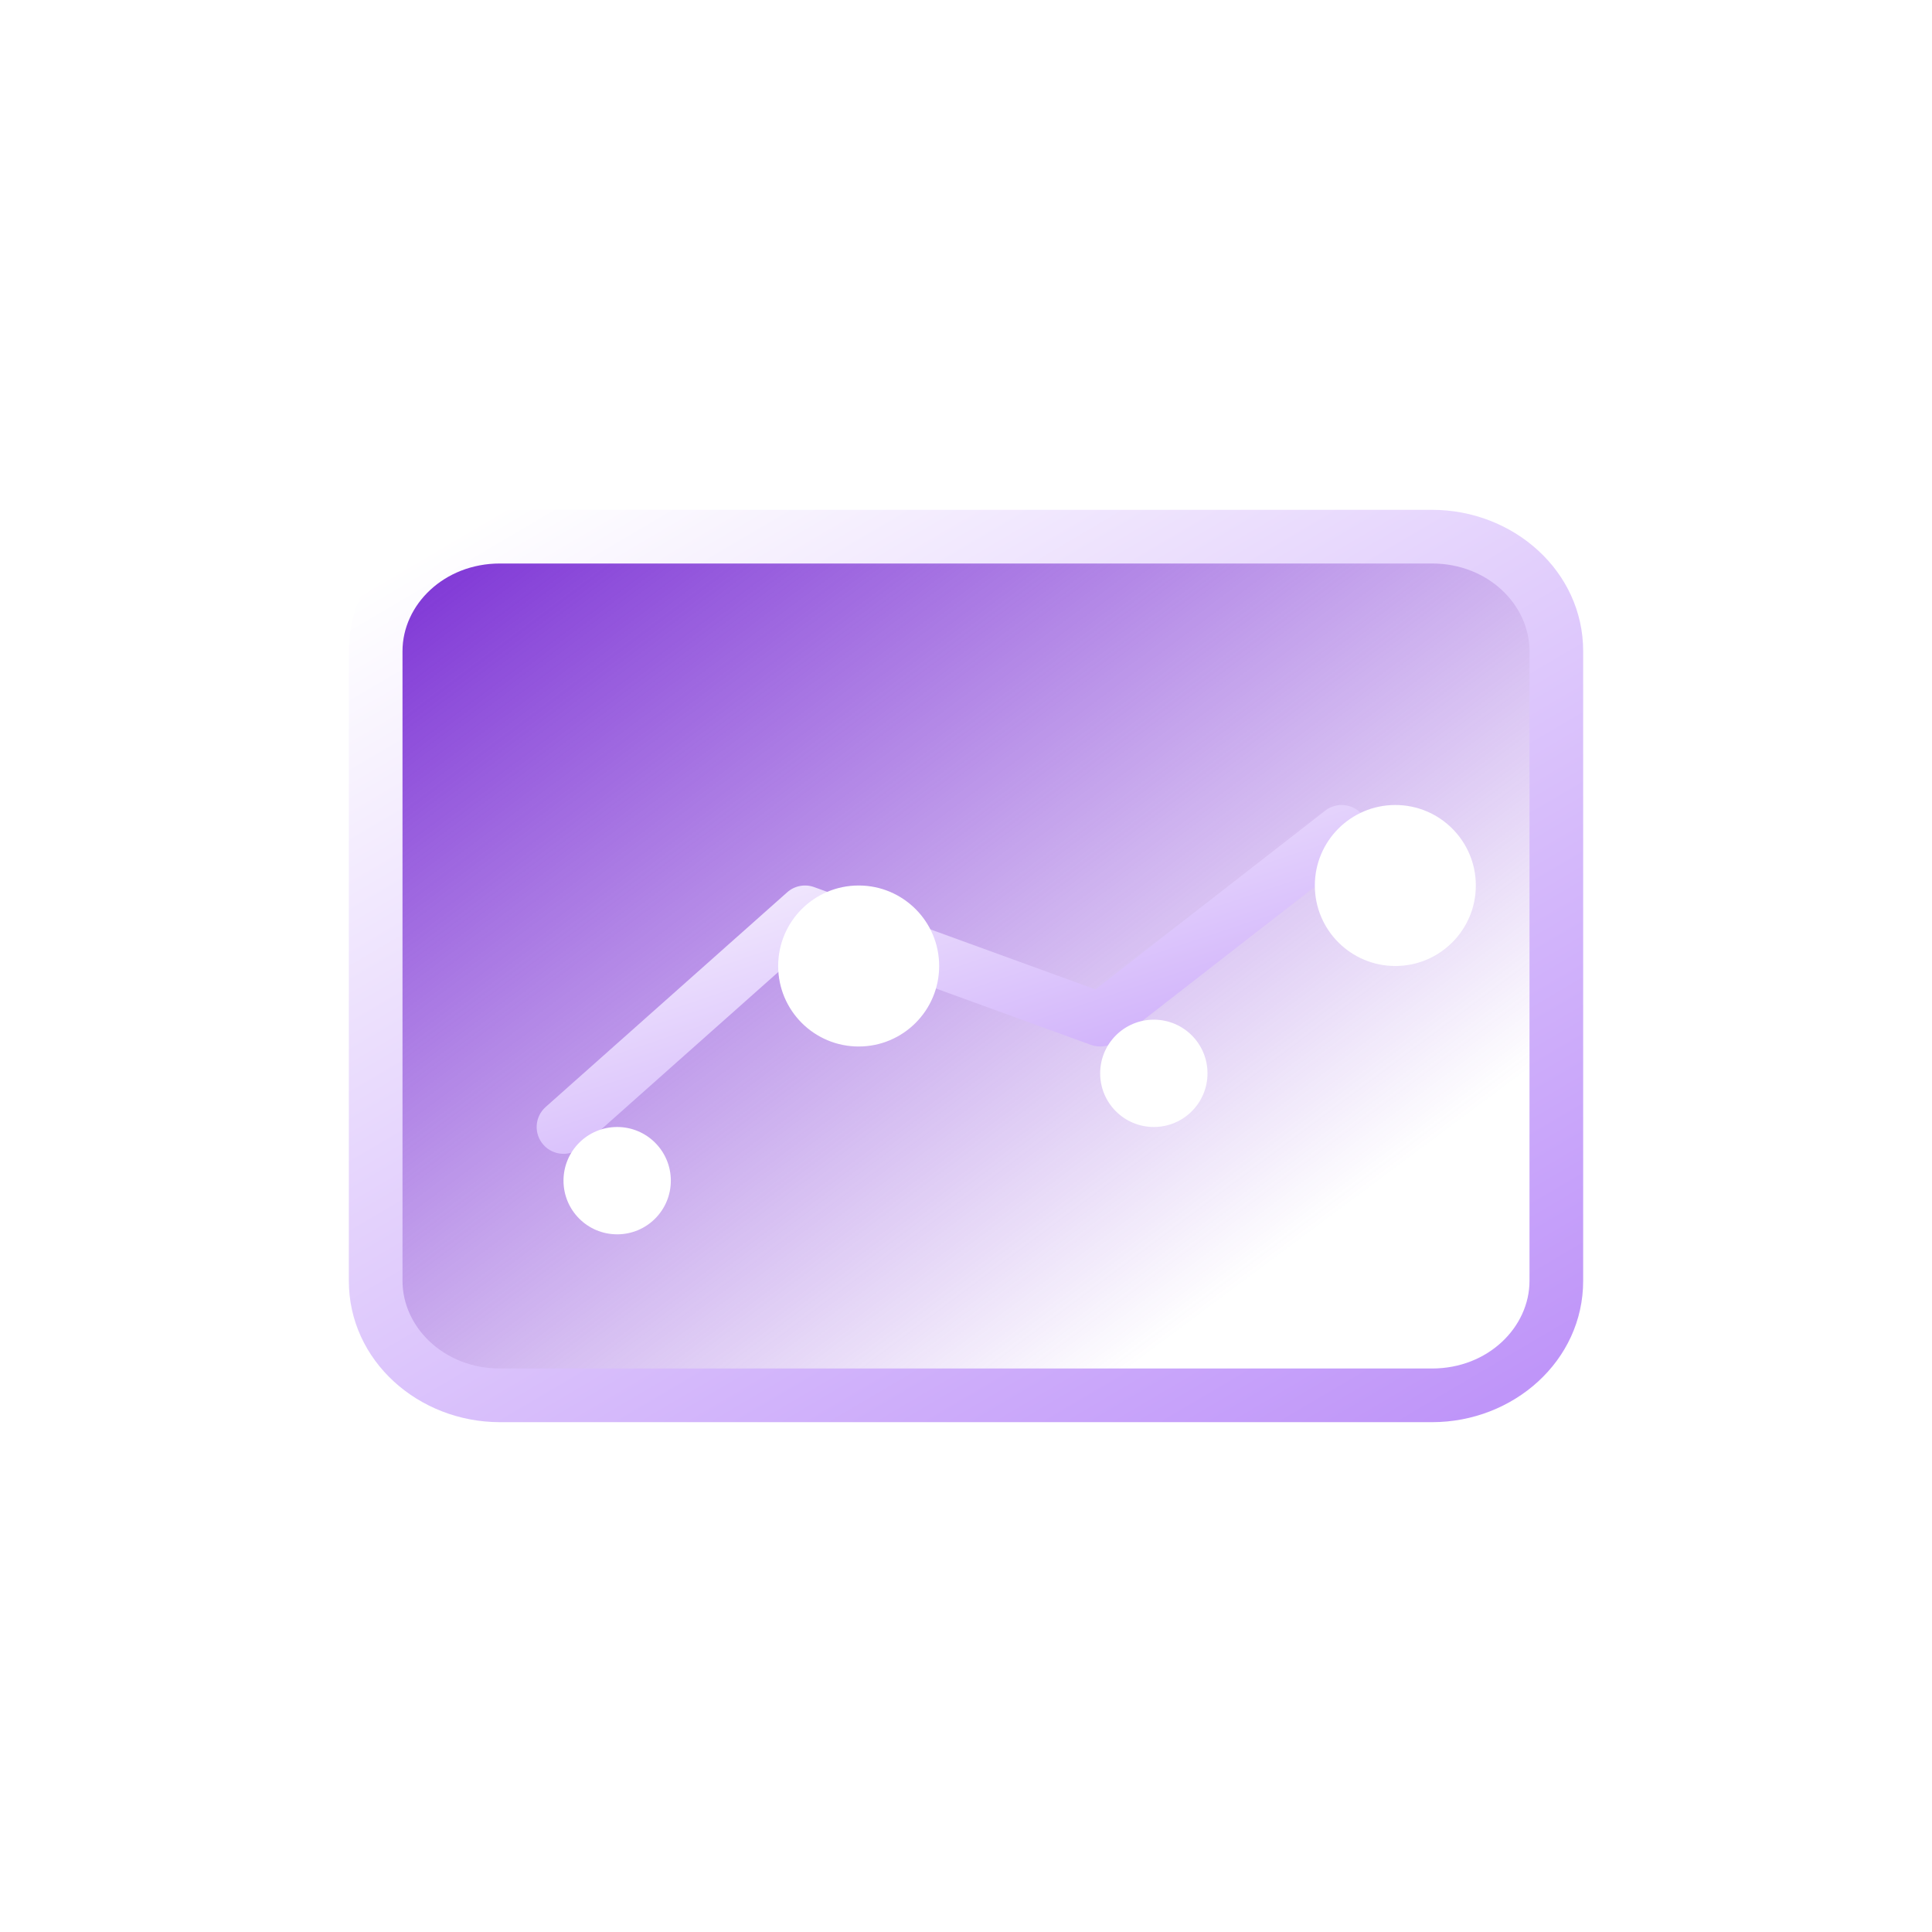 <?xml version="1.0" encoding="utf-8"?>
<svg xmlns="http://www.w3.org/2000/svg" fill="none" height="72" viewBox="0 0 72 72" width="72">
<path d="M14 24.267C14 21.91 16.074 20 18.632 20H53.368C55.926 20 58 21.91 58 24.267V47.733C58 50.09 55.926 52 53.368 52H18.632C16.074 52 14 50.09 14 47.733V24.267Z" fill="url(#paint0_linear_9_754)"/>
<path clip-rule="evenodd" d="M13 24.267C13 21.282 15.6 19 18.632 19H53.368C56.4 19 59 21.282 59 24.267V47.733C59 50.718 56.4 53 53.368 53H18.632C15.6 53 13 50.718 13 47.733V24.267ZM18.632 21C16.547 21 15 22.538 15 24.267V47.733C15 49.462 16.547 51 18.632 51H53.368C55.453 51 57 49.462 57 47.733V24.267C57 22.538 55.453 21 53.368 21H18.632Z" fill="url(#paint1_linear_9_754)" fill-rule="evenodd"/>
<path clip-rule="evenodd" d="M50.789 30.386C51.128 30.822 51.05 31.45 50.614 31.789L41.614 38.789C41.343 39.001 40.981 39.057 40.658 38.94L30.219 35.144L21.664 42.748C21.252 43.114 20.619 43.077 20.253 42.664C19.886 42.252 19.923 41.62 20.336 41.253L29.336 33.253C29.61 33.009 29.997 32.935 30.342 33.06L40.822 36.871L49.386 30.211C49.822 29.872 50.45 29.95 50.789 30.386Z" fill="url(#paint2_linear_9_754)" fill-rule="evenodd"/>
<g filter="url(#filter0_di_9_754)">
<path clip-rule="evenodd" d="M50 34C51.657 34 53 32.657 53 31C53 29.343 51.657 28 50 28C48.343 28 47 29.343 47 31C47 32.657 48.343 34 50 34ZM33 34C33 35.657 31.657 37 30 37C28.343 37 27 35.657 27 34C27 32.343 28.343 31 30 31C31.657 31 33 32.343 33 34ZM41 40C42.105 40 43 39.105 43 38C43 36.895 42.105 36 41 36C39.895 36 39 36.895 39 38C39 39.105 39.895 40 41 40ZM21 44C22.105 44 23 43.105 23 42C23 40.895 22.105 40 21 40C19.895 40 19 40.895 19 42C19 43.105 19.895 44 21 44Z" fill="white" fill-rule="evenodd"/>
</g>
<defs>
<filter color-interpolation-filters="sRGB" filterUnits="userSpaceOnUse" height="20" id="filter0_di_9_754" width="38" x="19" y="28">
<feFlood flood-opacity="0" result="BackgroundImageFix"/>
<feColorMatrix in="SourceAlpha" result="hardAlpha" type="matrix" values="0 0 0 0 0 0 0 0 0 0 0 0 0 0 0 0 0 0 127 0"/>
<feOffset dx="2" dy="2"/>
<feGaussianBlur stdDeviation="1"/>
<feComposite in2="hardAlpha" operator="out"/>
<feColorMatrix type="matrix" values="0 0 0 0 0.786 0 0 0 0 0.575 0 0 0 0 1 0 0 0 0.32 0"/>
<feBlend in2="BackgroundImageFix" mode="normal" result="effect1_dropShadow_9_754"/>
<feBlend in="SourceGraphic" in2="effect1_dropShadow_9_754" mode="normal" result="shape"/>
<feColorMatrix in="SourceAlpha" result="hardAlpha" type="matrix" values="0 0 0 0 0 0 0 0 0 0 0 0 0 0 0 0 0 0 127 0"/>
<feOffset/>
<feGaussianBlur stdDeviation="0.5"/>
<feComposite in2="hardAlpha" k2="-1" k3="1" operator="arithmetic"/>
<feColorMatrix type="matrix" values="0 0 0 0 0.31 0 0 0 0 0.02 0 0 0 0 0.6 0 0 0 0.24 0"/>
<feBlend in2="shape" mode="normal" result="effect2_innerShadow_9_754"/>
</filter>
<linearGradient gradientUnits="userSpaceOnUse" id="paint0_linear_9_754" x1="14" x2="44.698" y1="20" y2="61.094">
<stop stop-color="#792DD4"/>
<stop offset="0.812" stop-color="#792DD4" stop-opacity="0"/>
</linearGradient>
<linearGradient gradientUnits="userSpaceOnUse" id="paint1_linear_9_754" x1="13" x2="37.088" y1="22.238" y2="63.088">
<stop stop-color="white"/>
<stop offset="1" stop-color="#BF95F9"/>
</linearGradient>
<linearGradient gradientUnits="userSpaceOnUse" id="paint2_linear_9_754" x1="20" x2="26.334" y1="31.238" y2="50.169">
<stop stop-color="white"/>
<stop offset="1" stop-color="#BF95F9"/>
</linearGradient>
</defs>
</svg>
